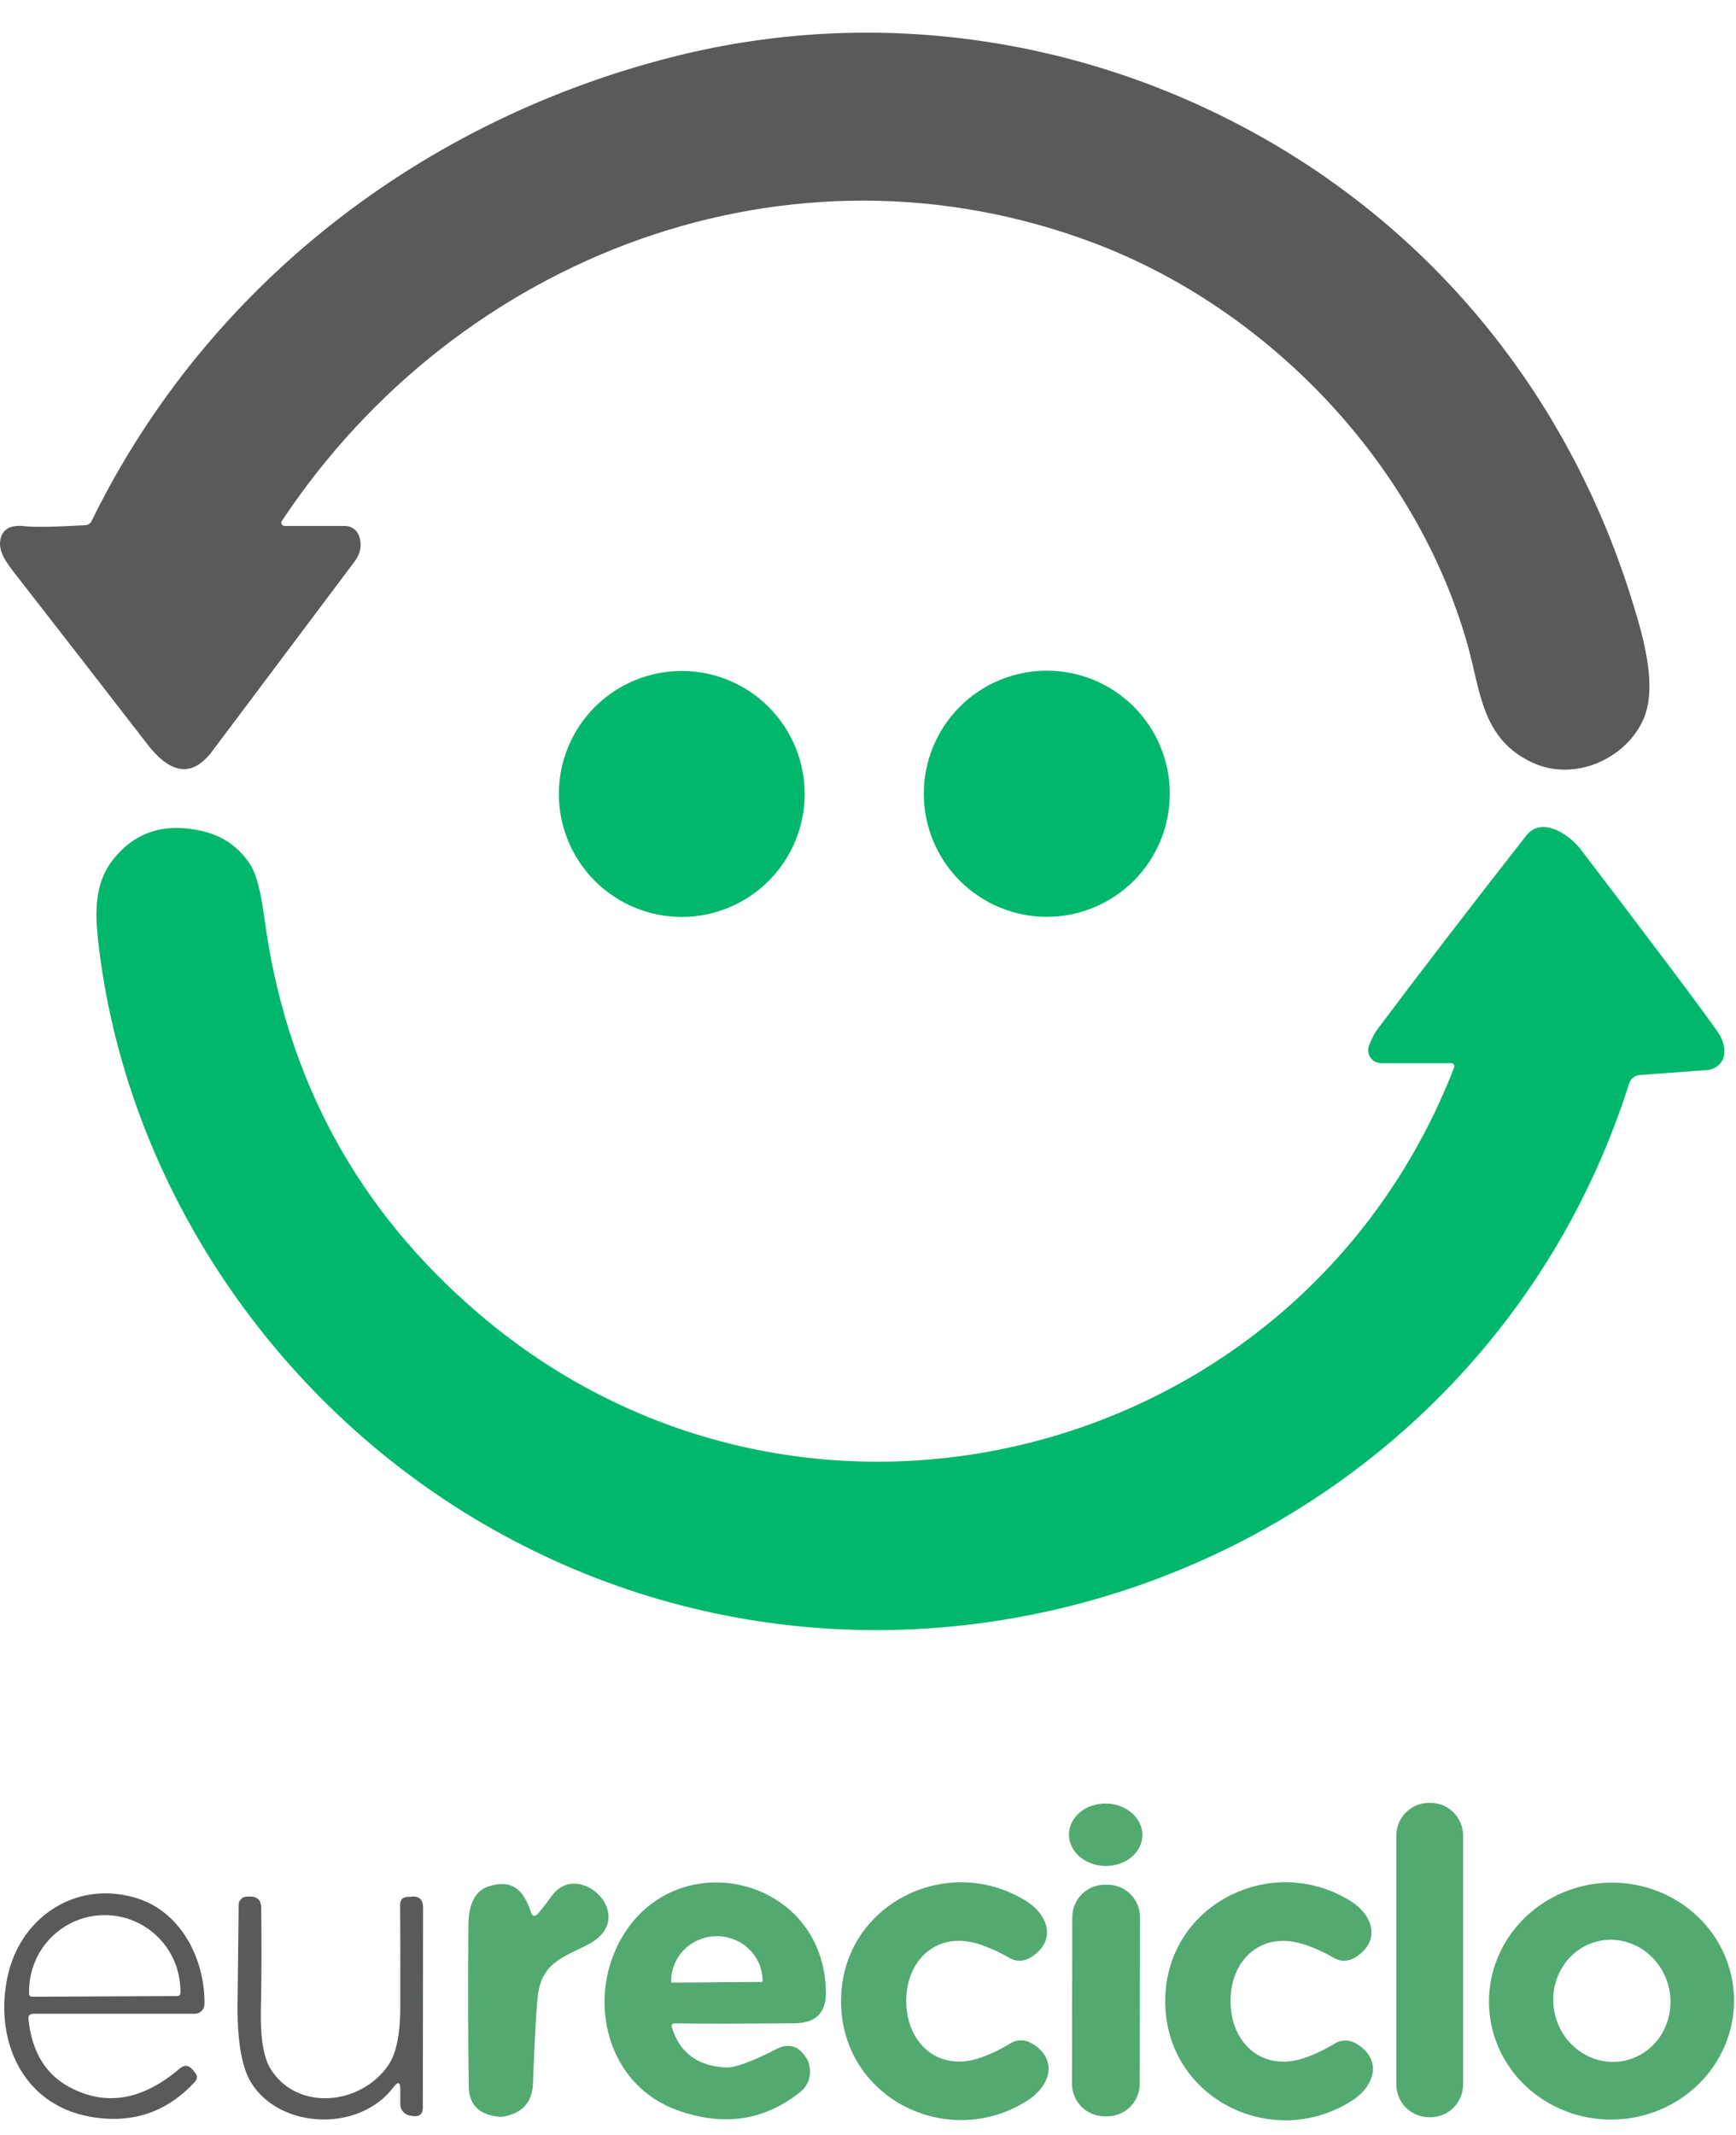 <svg width="48" height="59" viewBox="0 0 48 59" fill="none" xmlns="http://www.w3.org/2000/svg">
<g id="Group 7406">
<g id="Group">
<path id="Vector" d="M22.249 21.941C22.249 22.842 21.891 23.707 21.254 24.344C20.616 24.981 19.752 25.34 18.85 25.34C17.949 25.34 17.084 24.981 16.447 24.344C15.81 23.707 15.452 22.842 15.452 21.941C15.452 21.039 15.81 20.175 16.447 19.538C17.084 18.9 17.949 18.542 18.85 18.542C19.752 18.542 20.616 18.9 21.254 19.538C21.891 20.175 22.249 21.039 22.249 21.941Z" fill="#01B76C"/>
<path id="Vector_2" d="M32.345 21.935C32.345 22.837 31.987 23.703 31.349 24.34C30.711 24.978 29.846 25.337 28.944 25.337C28.042 25.337 27.177 24.978 26.539 24.34C25.901 23.703 25.543 22.837 25.543 21.935C25.543 21.033 25.901 20.168 26.539 19.53C27.177 18.892 28.042 18.534 28.944 18.534C29.846 18.534 30.711 18.892 31.349 19.53C31.987 20.168 32.345 21.033 32.345 21.935Z" fill="#01B76C"/>
<path id="Vector_3" d="M40.207 29.499C40.212 29.485 40.214 29.471 40.213 29.457C40.211 29.443 40.206 29.43 40.198 29.418C40.19 29.407 40.179 29.397 40.167 29.391C40.154 29.384 40.14 29.381 40.126 29.381H38.188C38.13 29.381 38.072 29.366 38.02 29.339C37.968 29.311 37.924 29.271 37.891 29.223C37.858 29.174 37.837 29.118 37.831 29.06C37.825 29.002 37.834 28.944 37.855 28.889C37.935 28.69 38.011 28.544 38.081 28.451C39.195 26.964 40.568 25.177 42.199 23.093C42.607 22.571 43.346 23.002 43.723 23.494C45.854 26.287 47.111 27.962 47.496 28.52C47.611 28.683 47.672 28.856 47.68 29.039C47.687 29.17 47.642 29.299 47.555 29.398C47.468 29.497 47.345 29.559 47.212 29.57L45.338 29.709C45.272 29.713 45.209 29.738 45.157 29.779C45.105 29.82 45.067 29.876 45.047 29.939C40.799 43.309 24.99 49.147 13.051 41.926C7.433 38.53 3.442 32.569 2.711 25.977C2.627 25.219 2.615 24.421 3.1 23.79C3.705 22.999 4.533 22.724 5.586 22.965C6.173 23.101 6.623 23.419 6.936 23.92C7.088 24.163 7.213 24.647 7.311 25.373C7.903 29.805 9.889 33.458 13.269 36.33C22.207 43.931 35.964 40.431 40.207 29.499Z" fill="#01B76C"/>
</g>
<g id="Group_2">
<path id="Vector_4" d="M7.793 14.397C7.784 14.41 7.779 14.425 7.778 14.441C7.777 14.457 7.781 14.473 7.789 14.487C7.796 14.501 7.807 14.513 7.821 14.521C7.835 14.529 7.85 14.534 7.866 14.534H9.535C9.622 14.534 9.707 14.561 9.778 14.611C9.848 14.662 9.901 14.733 9.929 14.815C10.014 15.06 9.971 15.296 9.799 15.525C7.277 18.884 5.967 20.629 5.867 20.761C5.231 21.61 4.597 21.243 4.079 20.573C2.911 19.062 1.696 17.498 0.435 15.88C0.19 15.564 -0.074 15.233 0.019 14.874C0.088 14.61 0.307 14.499 0.677 14.541C0.938 14.572 1.499 14.563 2.358 14.514C2.438 14.509 2.496 14.471 2.532 14.399C5.735 7.863 11.715 3.285 18.711 1.545C24.143 0.197 29.84 1 34.711 3.691C39.808 6.508 43.464 11.125 45.167 16.729C45.461 17.688 45.828 19.012 45.436 19.885C44.942 20.989 43.53 21.6 42.392 21.084C40.963 20.441 40.936 19.087 40.577 17.817C39.172 12.828 35.103 8.553 30.253 6.718C21.855 3.545 12.675 7.041 7.793 14.397Z" fill="#585A5B"/>
<path id="Vector_5" d="M0.787 55.805C0.882 56.698 1.256 57.32 1.91 57.672C2.915 58.216 3.932 58.048 4.962 57.171C5.095 57.055 5.219 57.066 5.331 57.203L5.405 57.295C5.431 57.328 5.445 57.369 5.443 57.411C5.442 57.453 5.426 57.492 5.397 57.523C4.617 58.376 3.65 58.701 2.495 58.497C0.582 58.159 -0.182 56.314 0.222 54.567C0.609 52.896 2.219 51.915 3.87 52.487C5.038 52.894 5.674 54.185 5.654 55.387C5.653 55.458 5.624 55.525 5.574 55.574C5.524 55.623 5.457 55.651 5.387 55.651H0.927C0.822 55.651 0.776 55.703 0.787 55.805ZM0.883 55.181L4.91 55.162C4.931 55.162 4.951 55.154 4.966 55.139C4.98 55.124 4.989 55.104 4.989 55.084V55.017C4.986 54.46 4.763 53.926 4.37 53.534C3.976 53.142 3.443 52.923 2.889 52.925H2.884C2.61 52.927 2.338 52.982 2.085 53.089C1.832 53.196 1.603 53.352 1.409 53.548C1.216 53.744 1.063 53.976 0.96 54.232C0.856 54.487 0.803 54.761 0.804 55.037V55.103C0.804 55.113 0.806 55.124 0.81 55.133C0.814 55.143 0.82 55.151 0.827 55.158C0.835 55.166 0.843 55.172 0.853 55.175C0.862 55.179 0.872 55.181 0.883 55.181Z" fill="#585A5B"/>
<path id="Vector_6" d="M11.069 57.745C11.069 57.533 11.006 57.512 10.878 57.682C9.939 58.927 7.756 58.849 6.949 57.564C6.697 57.163 6.57 56.475 6.567 55.499C6.567 55.421 6.577 54.468 6.599 52.641C6.599 52.61 6.606 52.579 6.618 52.55C6.631 52.521 6.65 52.495 6.673 52.474C6.696 52.452 6.723 52.436 6.753 52.426C6.783 52.415 6.814 52.411 6.846 52.414C6.849 52.414 6.87 52.413 6.909 52.411C7.115 52.41 7.219 52.511 7.223 52.717C7.234 53.816 7.231 54.761 7.213 55.55C7.197 56.321 7.287 56.864 7.484 57.18C8.231 58.369 10.007 58.171 10.749 57.055C10.962 56.734 11.069 56.195 11.069 55.438C11.071 54.219 11.069 53.29 11.064 52.648C11.063 52.492 11.14 52.416 11.297 52.421C11.315 52.421 11.336 52.419 11.36 52.416C11.585 52.388 11.698 52.491 11.698 52.724L11.691 58.24C11.691 58.426 11.599 58.505 11.414 58.477C11.398 58.474 11.371 58.47 11.334 58.465C11.26 58.453 11.193 58.416 11.145 58.358C11.096 58.302 11.069 58.229 11.069 58.154V57.745Z" fill="#585A5B"/>
</g>
<g id="Group_3">
<path id="Vector_7" d="M40.454 57.609C40.454 57.848 40.359 58.077 40.19 58.246C40.022 58.415 39.792 58.51 39.554 58.51H39.51C39.271 58.51 39.042 58.415 38.873 58.246C38.704 58.077 38.609 57.848 38.609 57.609V50.724C38.609 50.485 38.704 50.256 38.873 50.087C39.042 49.918 39.271 49.823 39.51 49.823H39.554C39.792 49.823 40.022 49.918 40.19 50.087C40.359 50.256 40.454 50.485 40.454 50.724V57.609Z" fill="#52AA71"/>
<path id="Vector_8" d="M31.587 50.724C31.582 50.953 31.471 51.171 31.277 51.329C31.084 51.487 30.824 51.573 30.555 51.568C30.285 51.563 30.029 51.467 29.842 51.301C29.654 51.136 29.552 50.914 29.556 50.685C29.56 50.456 29.672 50.239 29.865 50.08C30.059 49.922 30.319 49.836 30.588 49.841C30.857 49.846 31.114 49.942 31.301 50.108C31.488 50.273 31.591 50.495 31.587 50.724Z" fill="#52AA71"/>
<path id="Vector_9" d="M14.862 52.896C14.903 52.862 15.039 52.689 15.271 52.377C16.029 51.362 17.72 53.009 16.235 53.75C15.488 54.124 14.953 54.279 14.862 55.23C14.82 55.674 14.778 56.456 14.737 57.577C14.718 58.101 14.438 58.407 13.898 58.497C13.878 58.5 13.867 58.502 13.864 58.502C13.27 58.466 12.969 58.186 12.961 57.663C12.941 56.332 12.938 54.845 12.951 53.202C12.956 52.603 13.145 52.245 13.519 52.128C14.152 51.93 14.47 52.206 14.688 52.859C14.721 52.957 14.779 52.97 14.862 52.896Z" fill="#52AA71"/>
<path id="Vector_10" d="M18.581 56.036C18.797 56.733 19.294 57.099 20.074 57.135C20.32 57.146 20.787 56.976 21.474 56.623C21.834 56.441 22.124 56.551 22.342 56.954C22.349 56.965 22.361 57.011 22.379 57.091C22.41 57.222 22.403 57.359 22.359 57.486C22.315 57.614 22.237 57.726 22.132 57.81C21.146 58.601 20.018 58.773 18.748 58.324C16.78 57.629 16.232 55.304 17.145 53.631C18.642 50.883 22.807 51.849 22.837 55.067C22.841 55.627 22.553 55.909 21.97 55.914C20.45 55.927 19.35 55.928 18.669 55.916C18.586 55.914 18.557 55.954 18.581 56.036ZM18.589 54.791L21.055 54.771C21.063 54.771 21.07 54.768 21.076 54.762C21.081 54.757 21.085 54.749 21.085 54.742V54.729C21.083 54.568 21.049 54.408 20.985 54.259C20.92 54.11 20.826 53.975 20.708 53.862C20.59 53.748 20.45 53.659 20.296 53.598C20.142 53.538 19.978 53.507 19.812 53.508C19.477 53.511 19.157 53.643 18.922 53.876C18.687 54.108 18.557 54.422 18.559 54.749V54.761C18.559 54.769 18.562 54.776 18.568 54.782C18.573 54.787 18.581 54.791 18.589 54.791Z" fill="#52AA71"/>
<path id="Vector_11" d="M23.255 55.342C23.223 52.672 26.145 51.172 28.354 52.523C29.008 52.922 29.225 53.66 28.484 54.103C28.398 54.155 28.299 54.183 28.199 54.185C28.099 54.186 28 54.16 27.914 54.111C27.625 53.943 27.34 53.814 27.057 53.724C25.898 53.359 25.044 54.172 25.058 55.322C25.07 56.469 25.942 57.262 27.094 56.871C27.373 56.776 27.655 56.642 27.941 56.467C28.026 56.415 28.124 56.387 28.224 56.386C28.324 56.385 28.423 56.41 28.511 56.46C29.262 56.888 29.061 57.629 28.418 58.043C26.24 59.445 23.284 58.011 23.255 55.342Z" fill="#52AA71"/>
<path id="Vector_12" d="M34.024 55.321C34.036 56.471 34.907 57.264 36.06 56.875C36.34 56.781 36.623 56.646 36.909 56.471C36.994 56.419 37.092 56.392 37.192 56.39C37.292 56.389 37.391 56.414 37.479 56.464C38.23 56.892 38.029 57.636 37.386 58.05C35.203 59.452 32.247 58.013 32.218 55.341C32.189 52.669 35.115 51.169 37.327 52.525C37.98 52.923 38.196 53.662 37.454 54.105C37.368 54.157 37.27 54.184 37.169 54.185C37.069 54.186 36.971 54.16 36.884 54.11C36.596 53.942 36.31 53.814 36.028 53.726C34.866 53.359 34.012 54.171 34.024 55.321Z" fill="#52AA71"/>
<path id="Vector_13" d="M47.941 55.101C47.992 55.968 47.685 56.82 47.087 57.471C46.489 58.121 45.649 58.517 44.752 58.57C43.855 58.623 42.974 58.33 42.303 57.755C41.632 57.18 41.226 56.37 41.175 55.503C41.123 54.636 41.43 53.783 42.028 53.133C42.626 52.482 43.466 52.087 44.364 52.033C45.261 51.98 46.142 52.273 46.813 52.849C47.483 53.424 47.889 54.234 47.941 55.101ZM44.936 56.944C45.355 56.851 45.718 56.587 45.944 56.212C46.171 55.836 46.244 55.379 46.146 54.942C46.098 54.725 46.009 54.519 45.885 54.337C45.761 54.154 45.604 53.999 45.423 53.878C45.242 53.758 45.041 53.675 44.831 53.635C44.621 53.595 44.406 53.598 44.199 53.644C43.78 53.738 43.417 54.001 43.191 54.377C42.964 54.753 42.891 55.21 42.989 55.647C43.038 55.864 43.126 56.069 43.25 56.252C43.374 56.434 43.531 56.59 43.712 56.711C43.893 56.831 44.094 56.914 44.304 56.954C44.514 56.994 44.729 56.991 44.936 56.944Z" fill="#52AA71"/>
<path id="Vector_14" d="M31.514 57.586C31.514 57.825 31.418 58.054 31.249 58.223C31.08 58.391 30.851 58.486 30.612 58.485L30.538 58.485C30.42 58.485 30.303 58.461 30.194 58.416C30.085 58.37 29.986 58.304 29.902 58.22C29.819 58.136 29.753 58.037 29.708 57.928C29.663 57.818 29.639 57.701 29.64 57.583L29.648 52.983C29.648 52.744 29.743 52.515 29.913 52.347C30.082 52.178 30.311 52.084 30.55 52.084L30.623 52.084C30.741 52.084 30.858 52.108 30.968 52.153C31.077 52.199 31.176 52.265 31.259 52.349C31.343 52.433 31.409 52.532 31.454 52.641C31.499 52.751 31.522 52.868 31.522 52.986L31.514 57.586Z" fill="#52AA71"/>
</g>
</g>
</svg>
